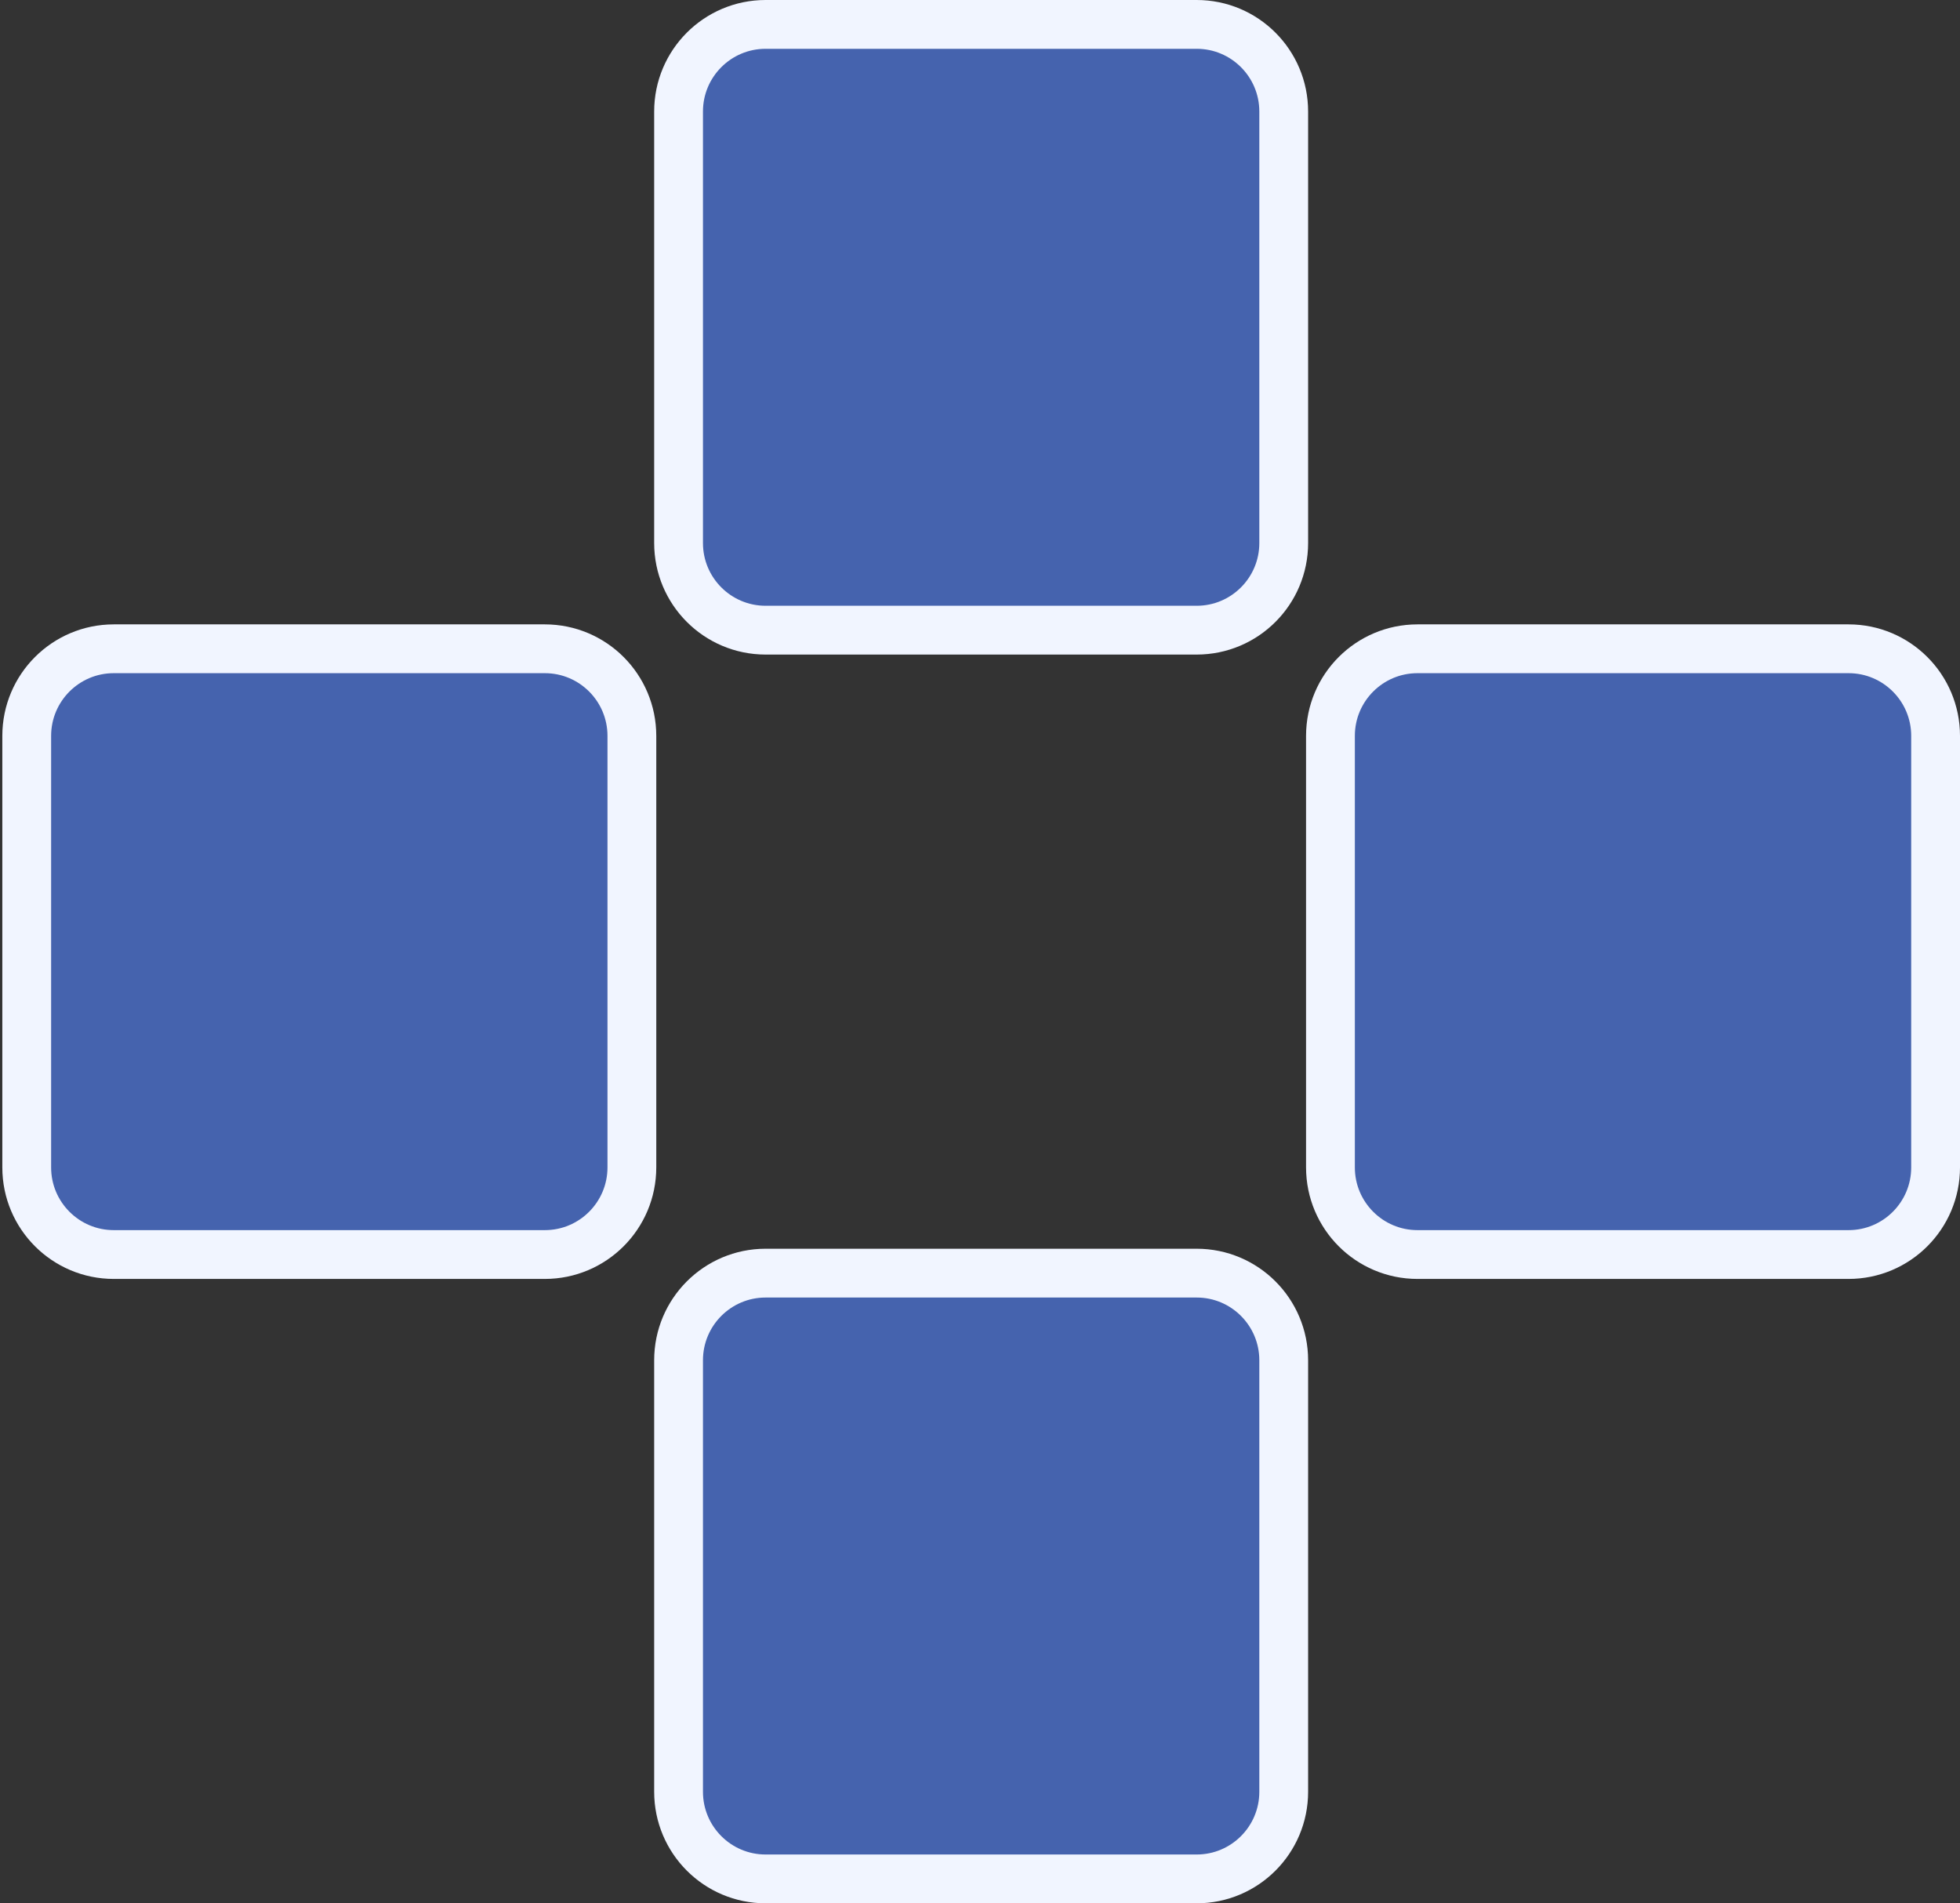 <svg xmlns="http://www.w3.org/2000/svg" width="241" height="234" viewBox="0 0 241 234" fill="none"><rect x="0" y="0" width="241" height="234" fill="#333333" stroke="none"/><path d="M13.988 79.763H66.993C72.901 79.763 77.695 84.556 77.695 90.475V143.524C77.695 149.443 72.901 154.237 66.993 154.237H13.988C8.08 154.237 3.286 149.443 3.286 143.524V90.475C3.286 84.556 8.08 79.763 13.988 79.763Z" fill="#4563AE" stroke="#F1F5FF" stroke-width="6"></path><path d="M174.293 79.763H227.298C233.206 79.763 238 84.556 238 90.475V143.524C238 149.443 233.206 154.237 227.298 154.237H174.293C168.385 154.237 163.591 149.443 163.591 143.524V90.475C163.591 84.556 168.385 79.763 174.293 79.763Z" fill="#4563AE" stroke="#F1F5FF" stroke-width="6"></path><path d="M94.138 3H147.143C153.051 3 157.845 7.794 157.845 13.713V66.762C157.845 72.681 153.051 77.475 147.143 77.475H94.138C88.23 77.475 83.436 72.681 83.436 66.762V13.713C83.436 7.794 88.23 3 94.138 3Z" fill="#4563AE" stroke="#F1F5FF" stroke-width="6"></path><path d="M94.138 156.525H147.143C153.051 156.525 157.845 161.319 157.845 167.238V220.287C157.845 226.206 153.051 231 147.143 231H94.138C88.23 231 83.436 226.206 83.436 220.287V167.238C83.436 161.319 88.23 156.525 94.138 156.525Z" fill="#4563AE" stroke="#F1F5FF" stroke-width="6"></path></svg>